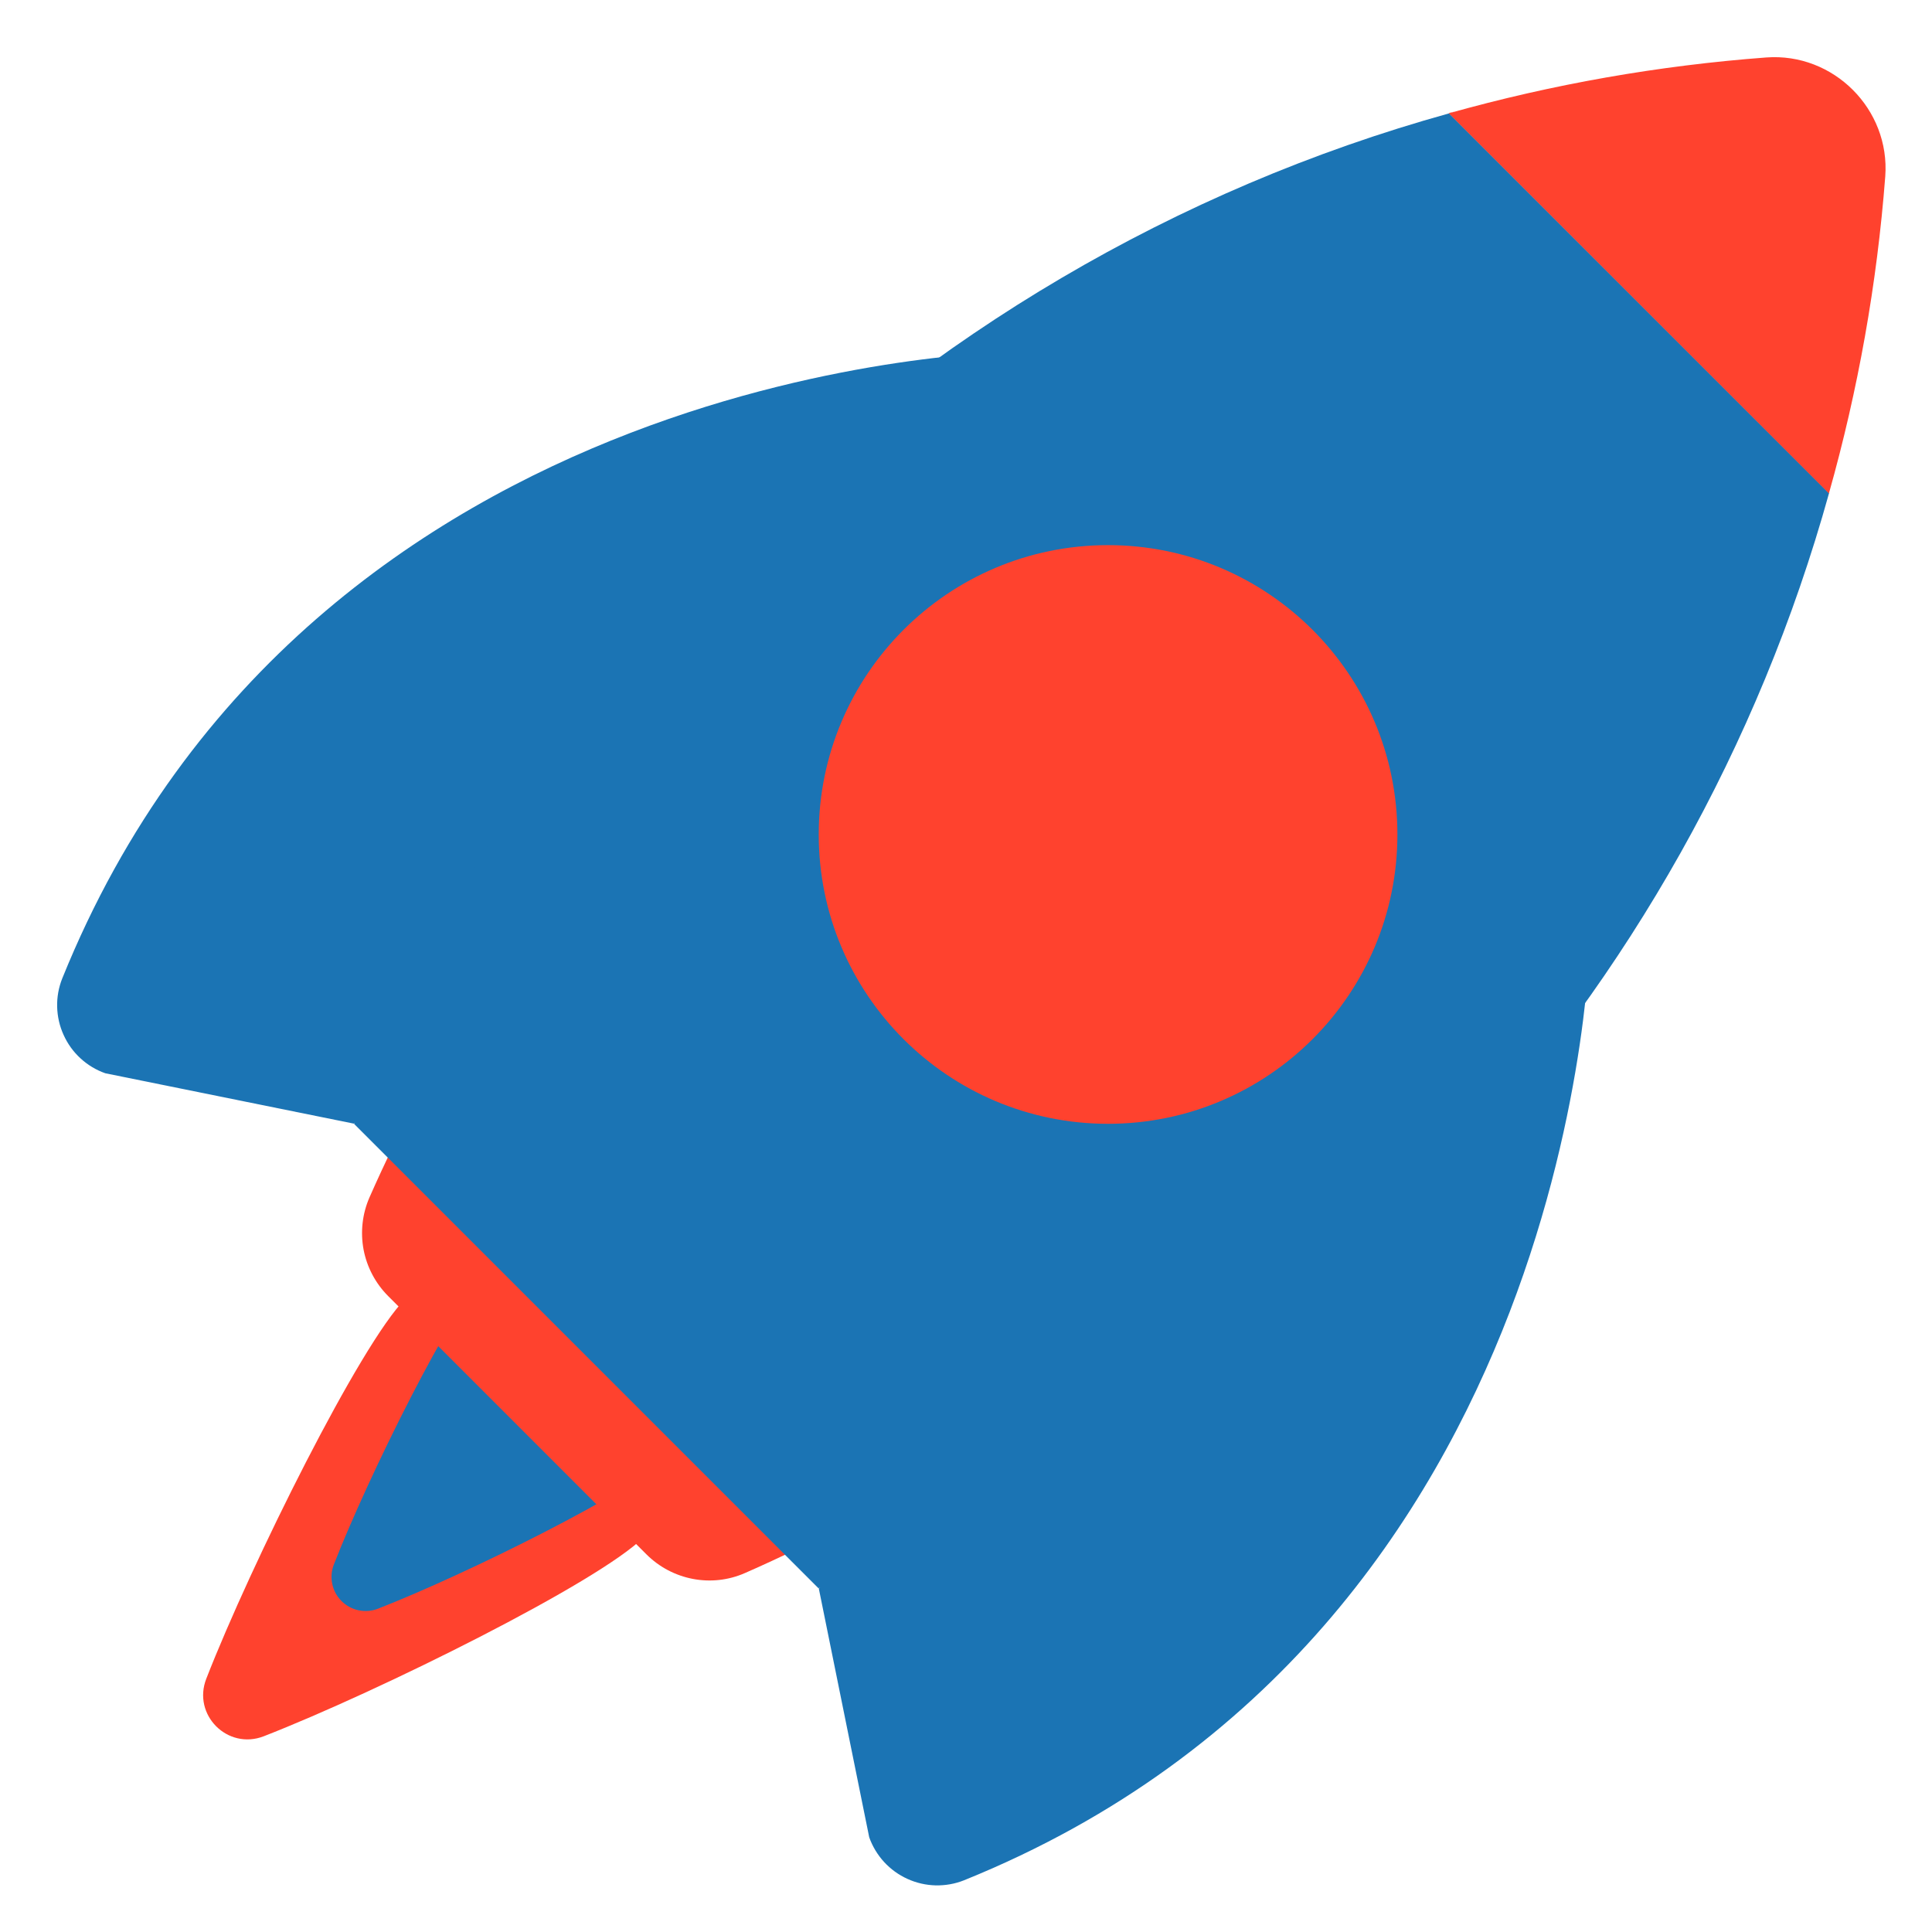 <svg xmlns="http://www.w3.org/2000/svg" width="31" height="31" viewBox="0 0 31 31" fill="none"><path d="M10.326 20.843C10.075 20.592 9.777 20.393 9.449 20.257C9.121 20.121 8.769 20.051 8.414 20.051C8.059 20.051 7.707 20.121 7.379 20.257C7.051 20.393 6.753 20.592 6.502 20.843C5.784 21.562 4.033 25.082 3.31 26.936C3.084 27.516 3.652 28.085 4.233 27.859C6.087 27.136 9.608 25.386 10.326 24.667C10.578 24.416 10.777 24.118 10.912 23.79C11.048 23.462 11.118 23.11 11.118 22.755C11.118 22.4 11.048 22.048 10.912 21.72C10.776 21.392 10.577 21.094 10.326 20.843Z" fill="#FF422E"></path><path d="M10.751 20.419C10.558 20.226 10.329 20.073 10.076 19.969C9.824 19.864 9.554 19.81 9.281 19.81C9.008 19.81 8.737 19.864 8.485 19.969C8.233 20.073 8.004 20.226 7.811 20.419C7.258 20.971 5.913 23.677 5.357 25.103C5.318 25.202 5.309 25.31 5.331 25.414C5.352 25.518 5.404 25.614 5.479 25.689C5.555 25.765 5.65 25.816 5.754 25.838C5.859 25.86 5.967 25.851 6.066 25.812C7.492 25.256 10.197 23.911 10.75 23.358C10.943 23.166 11.096 22.936 11.201 22.684C11.305 22.432 11.359 22.162 11.359 21.889C11.359 21.616 11.305 21.345 11.201 21.093C11.096 20.841 10.943 20.612 10.75 20.419L10.751 20.419Z" fill="#1B74B4"></path><path d="M6.329 18.351C6.19 18.636 6.056 18.923 5.928 19.214C5.813 19.478 5.781 19.77 5.834 20.052C5.888 20.334 6.026 20.594 6.229 20.797L10.371 24.939C10.787 25.355 11.416 25.477 11.954 25.24C12.245 25.113 12.532 24.979 12.818 24.84L6.329 18.351Z" fill="#FF422E"></path><path d="M25.519 14.952L22.813 17.056L13.138 25.487L13.947 29.48C13.999 29.627 14.081 29.762 14.186 29.877C14.292 29.992 14.419 30.084 14.561 30.148C14.703 30.213 14.857 30.248 15.013 30.252C15.169 30.255 15.324 30.228 15.469 30.17C25.412 26.15 25.519 14.952 25.519 14.952ZM16.217 5.65C16.217 5.65 5.018 5.757 0.999 15.699C0.941 15.844 0.913 15.999 0.917 16.155C0.921 16.311 0.956 16.465 1.021 16.607C1.085 16.749 1.177 16.877 1.292 16.982C1.407 17.088 1.542 17.169 1.689 17.221L5.681 18.03L14.113 8.355L16.217 5.649V5.65Z" fill="#1B74B4"></path><path d="M13.132 25.484L5.683 18.035C6.999 14.464 9.075 11.223 11.768 8.536C14.91 5.394 18.849 3.041 23.252 1.819L29.348 7.913C27.086 16.052 20.994 22.591 13.132 25.484ZM29.348 7.915L29.348 7.913L29.352 7.899L29.348 7.915Z" fill="#1B74B4"></path><path d="M29.346 7.917C29.815 6.255 30.118 4.552 30.25 2.831C30.33 1.753 29.419 0.842 28.341 0.922C26.617 1.051 24.911 1.351 23.247 1.818L29.346 7.917V7.917Z" fill="#FF422E"></path><path d="M23.247 1.814C23.318 1.794 23.389 1.774 23.464 1.758C23.389 1.774 23.318 1.794 23.252 1.819L23.247 1.814Z" fill="#FF422E"></path><path d="M17.779 18.032C20.343 18.032 22.422 15.954 22.422 13.39C22.422 10.826 20.343 8.747 17.779 8.747C15.215 8.747 13.137 10.826 13.137 13.39C13.137 15.954 15.215 18.032 17.779 18.032Z" fill="#FF422E"></path></svg>